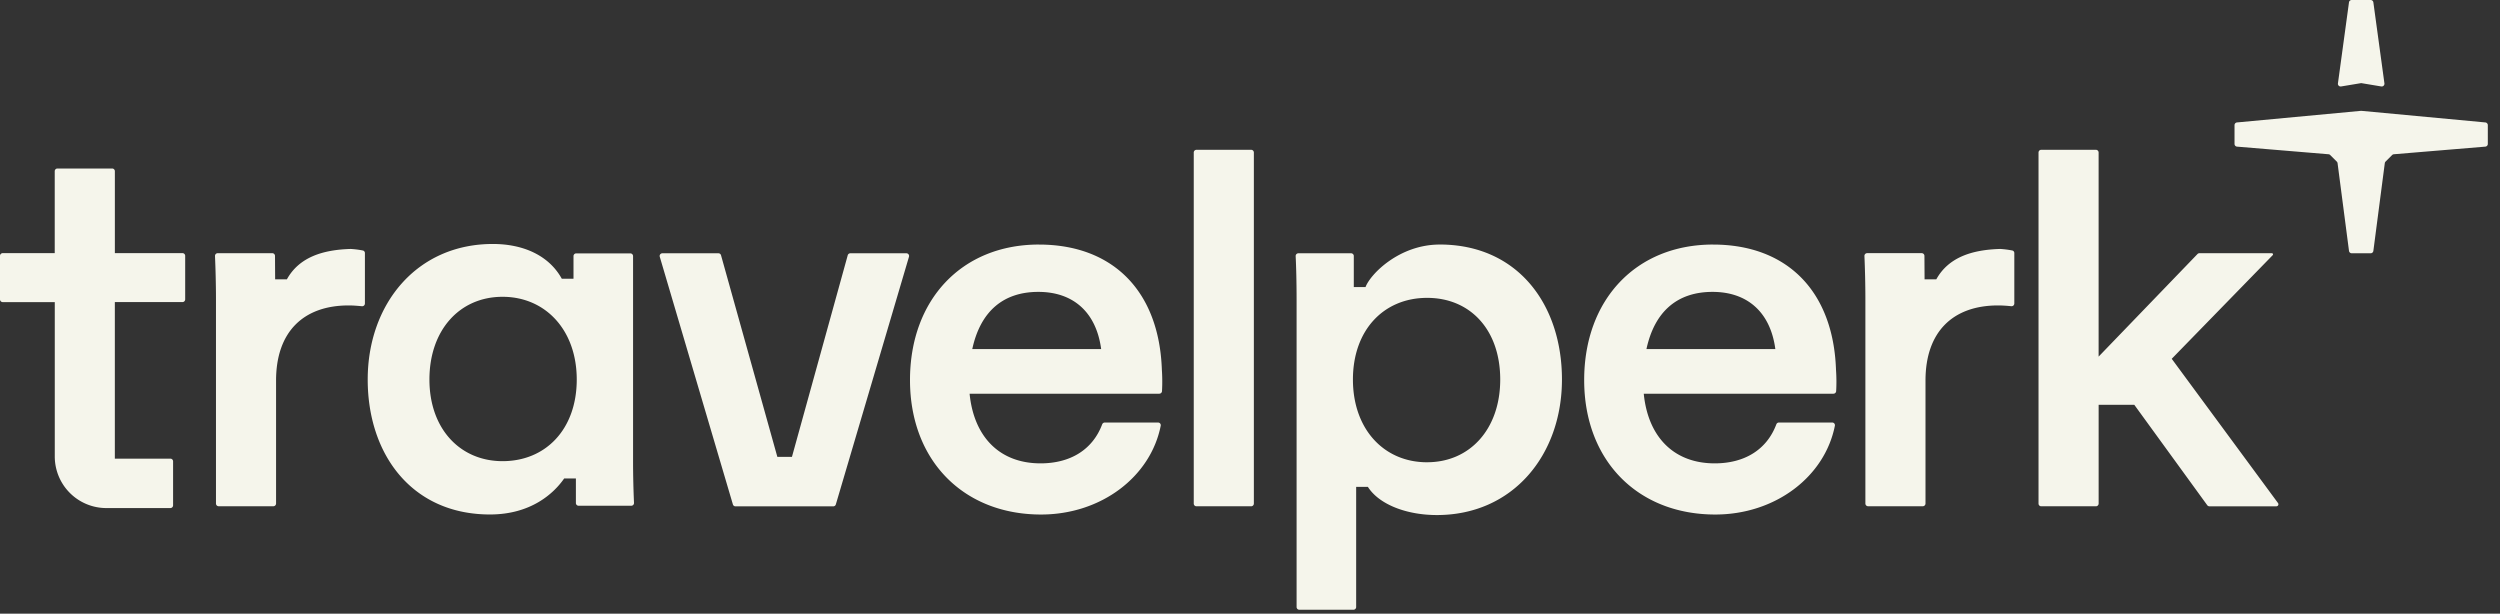<svg xmlns="http://www.w3.org/2000/svg" width="110" height="27" fill="none" viewBox="0 0 110 27"><rect x="0" y="0" width="110" height="27" fill="#333333" stroke="none"/><g fill="#F5F5EB" clip-path="url(#a)"><path d="M37.416 11.144a.12.12 0 0 0-.116.088l-2.454 8.869h-.643l-2.478-8.87a.12.12 0 0 0-.116-.087h-2.464a.12.12 0 0 0-.115.154l3.217 10.896a.12.12 0 0 0 .115.086h4.3a.12.12 0 0 0 .115-.086l3.218-10.896a.12.12 0 0 0-.115-.154h-2.464Zm8.296-.384h-.002c-3.383 0-5.67 2.42-5.67 5.963 0 3.544 2.36 5.916 5.767 5.916 2.639 0 4.82-1.656 5.265-3.908a.118.118 0 0 0-.117-.14H48.61a.124.124 0 0 0-.115.082c-.422 1.12-1.407 1.715-2.711 1.715-1.788 0-2.931-1.149-3.122-3.065h8.346a.12.12 0 0 0 .12-.113 7.6 7.6 0 0 0-.006-.941c-.119-3.473-2.168-5.508-5.408-5.508h-.001Zm-2.932 4.598c.358-1.652 1.358-2.515 2.907-2.515 1.55 0 2.55.91 2.764 2.515H42.78Zm12.27-8.767h-2.405a.12.12 0 0 0-.12.12v15.446c0 .067.054.12.12.12h2.405a.12.12 0 0 0 .12-.12V6.711a.12.12 0 0 0-.12-.12Zm20.326 4.169h-.002c-3.384 0-5.67 2.419-5.67 5.963s2.359 5.916 5.767 5.916c2.638 0 4.819-1.656 5.264-3.908a.118.118 0 0 0-.116-.14h-2.346a.123.123 0 0 0-.115.081c-.422 1.122-1.407 1.716-2.711 1.716-1.788 0-2.931-1.15-3.122-3.065h8.346a.12.12 0 0 0 .12-.113 7.39 7.39 0 0 0-.007-.941c-.118-3.473-2.168-5.508-5.408-5.508Zm-2.932 4.598c.357-1.652 1.357-2.515 2.907-2.515s2.55.91 2.764 2.515h-5.671Zm23.112.429 4.442-4.559a.053.053 0 0 0 .015-.035.052.052 0 0 0-.052-.052h-3.185a.122.122 0 0 0-.087.037l-4.35 4.513v-8.98a.12.12 0 0 0-.12-.12h-2.404a.12.12 0 0 0-.12.12v15.446c0 .067.054.12.12.12h2.405a.12.12 0 0 0 .12-.12V17.81h1.568l3.21 4.418a.12.12 0 0 0 .097.05h2.946a.09.09 0 0 0 .072-.143l-4.677-6.348ZM63.347 10.76c-1.78 0-3.05 1.3-3.264 1.872h-.516v-1.368a.12.12 0 0 0-.12-.12H57.13a.121.121 0 0 0-.121.126c.022.443.041 1.129.041 1.933v13.506c0 .066.054.12.12.12h2.381a.12.12 0 0 0 .12-.12v-5.287h.516c.492.776 1.704 1.24 3.035 1.24 3.36 0 5.504-2.659 5.504-5.963 0-3.305-1.95-5.94-5.38-5.94Zm-.554 9.58c-1.906 0-3.264-1.462-3.264-3.641 0-2.18 1.358-3.593 3.264-3.593 1.906 0 3.217 1.413 3.217 3.593 0 2.18-1.334 3.64-3.217 3.64Zm-34.938-9.071a.12.12 0 0 0-.12-.12h-2.38a.12.12 0 0 0-.121.12v.994h-.516c-.57-1.03-1.704-1.528-3.034-1.528-3.36 0-5.505 2.658-5.505 5.963s1.95 5.939 5.38 5.939c1.781 0 2.793-.905 3.264-1.584h.516v1.08c0 .066.054.12.12.12h2.317a.12.12 0 0 0 .12-.127 41.784 41.784 0 0 1-.041-1.932V11.27Zm-5.743 9.022c-1.858 0-3.217-1.413-3.217-3.592 0-2.18 1.334-3.64 3.217-3.64 1.884 0 3.265 1.46 3.265 3.64s-1.358 3.592-3.265 3.592ZM5.054 7.534a.12.12 0 0 0-.12-.12H2.528a.12.12 0 0 0-.12.12v3.604H.12a.12.12 0 0 0-.12.12v1.915c0 .066.054.12.12.12h2.29v6.788a2.27 2.27 0 0 0 2.263 2.274h2.823a.12.12 0 0 0 .12-.12V20.3a.12.12 0 0 0-.12-.12H5.053v-6.888h2.975a.12.12 0 0 0 .12-.12v-1.915a.12.12 0 0 0-.12-.12H5.054V7.534Zm7.568 4.758h-.516L12.1 11.26a.12.12 0 0 0-.12-.12h-2.4a.12.12 0 0 0-.12.126c.022.5.043 1.207.043 1.933v8.956c0 .067.053.12.12.12h2.404a.12.12 0 0 0 .12-.12v-5.412c0-2.13 1.192-3.304 3.194-3.304.194 0 .388.016.582.035a.12.12 0 0 0 .133-.12v-2.22c0-.053-.036-.1-.088-.112a3.917 3.917 0 0 0-.536-.068c-1.233.035-2.272.364-2.809 1.337v.001Zm72.575 0h-.516l-.006-1.033a.12.12 0 0 0-.12-.12h-2.4a.12.12 0 0 0-.12.127c.022.5.042 1.207.042 1.933v8.956c0 .066.054.12.12.12h2.405a.12.12 0 0 0 .12-.12v-5.412c0-2.131 1.192-3.304 3.194-3.304.194 0 .388.015.582.034a.12.12 0 0 0 .132-.12v-2.219c0-.053-.035-.1-.087-.112a3.917 3.917 0 0 0-.536-.068c-1.233.035-2.272.364-2.81 1.337v.001ZM103.355.104a.12.12 0 0 1 .119-.104h.836a.12.12 0 0 1 .118.104l.487 3.565c.01.08-.06.148-.139.135l-.864-.144a.123.123 0 0 0-.04 0l-.864.144a.12.12 0 0 1-.139-.135l.486-3.565Zm5.998 6.348a.12.12 0 0 0 .111-.12v-.825a.12.12 0 0 0-.109-.12l-5.452-.51h-.022l-5.452.51a.12.12 0 0 0-.11.12v.825a.12.12 0 0 0 .11.12l4.026.335a.12.12 0 0 1 .075.035l.288.288a.123.123 0 0 1 .035.07l.503 3.86a.12.12 0 0 0 .119.104h.834a.12.12 0 0 0 .119-.105l.503-3.86a.129.129 0 0 1 .034-.069l.289-.288a.118.118 0 0 1 .075-.035l4.024-.335Z"/></g><defs><clipPath id="a"><path fill="#fff" d="M0 0h110v26.829H0z"/></clipPath></defs></svg>